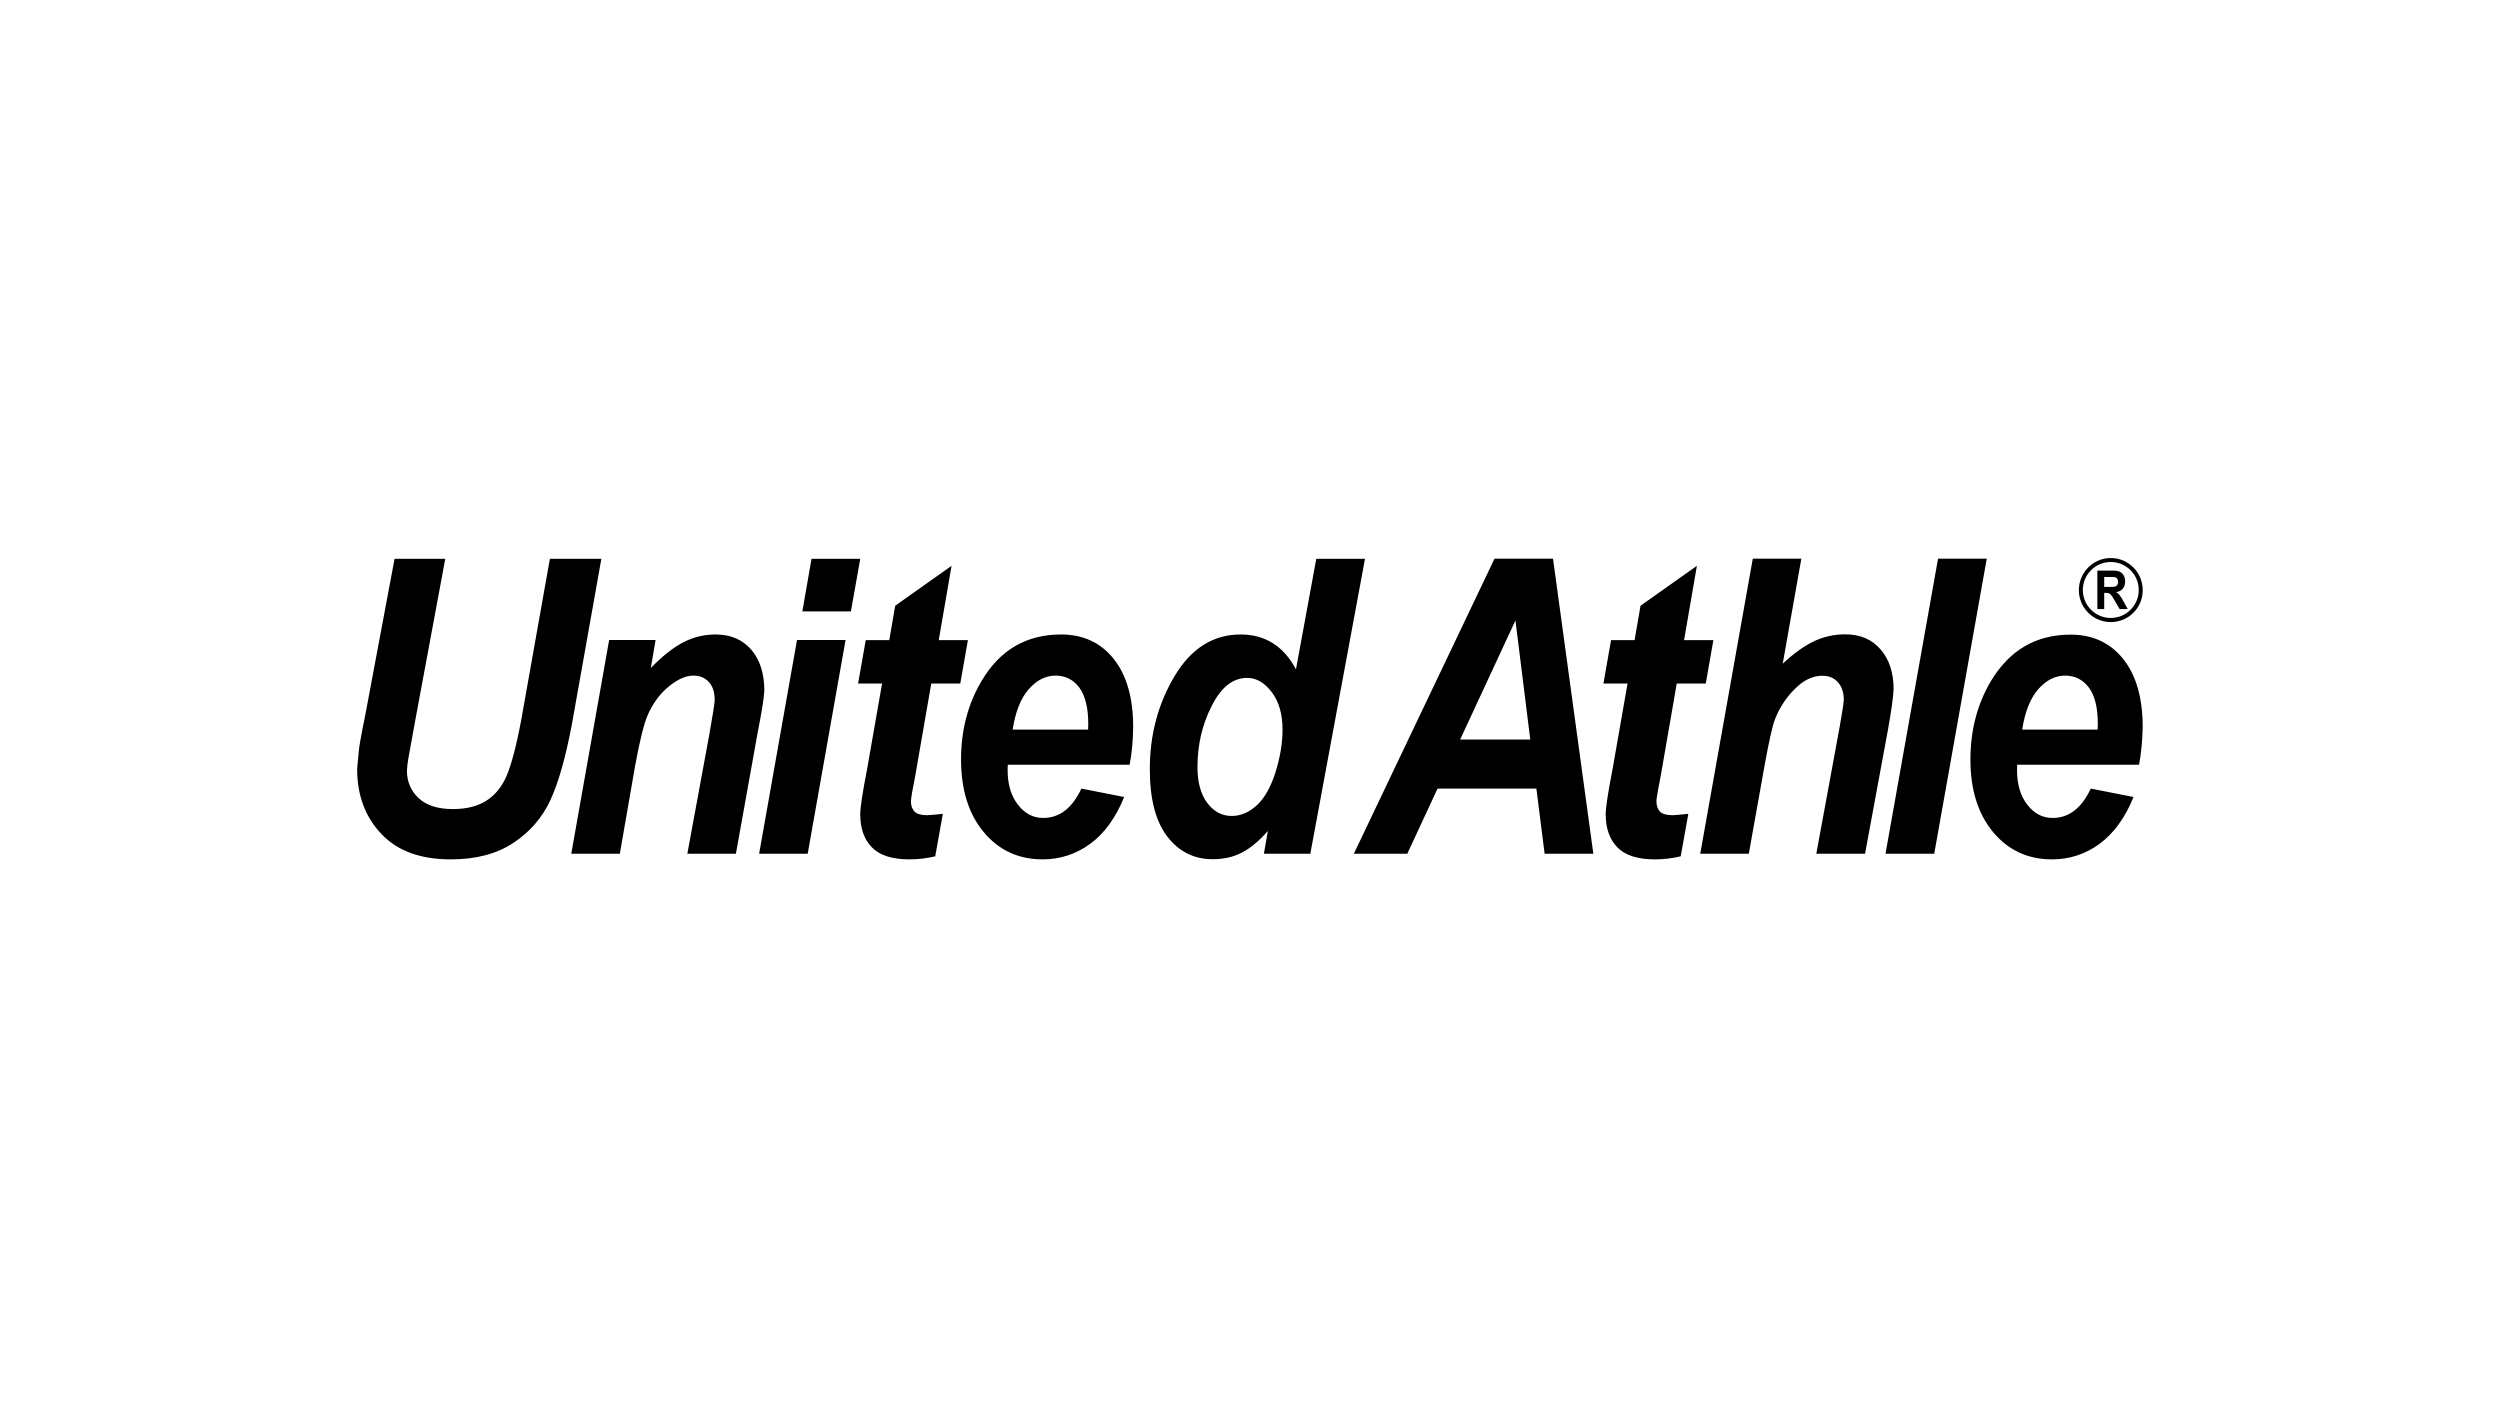 <svg width="224" height="127" viewBox="0 0 224 127" fill="none" xmlns="http://www.w3.org/2000/svg">
<g clip-path="url(#clip0_389_7590)">
<path d="M35.353 50.069H39.896L37.227 64.438L36.584 67.973C36.53 68.274 36.489 68.63 36.461 69.041C36.461 70.041 36.817 70.863 37.515 71.52C38.213 72.164 39.239 72.493 40.58 72.493C41.785 72.493 42.783 72.247 43.563 71.753C44.343 71.26 44.959 70.52 45.383 69.534C45.808 68.548 46.259 66.877 46.697 64.534L49.27 50.069H53.882L51.24 64.904C50.679 67.863 50.036 70.137 49.311 71.699C48.586 73.26 47.477 74.548 45.999 75.52C44.521 76.507 42.647 77 40.389 77C37.679 77 35.613 76.247 34.176 74.726C32.725 73.206 32 71.26 32 68.877C32.041 68.397 32.096 67.863 32.151 67.288C32.178 66.904 32.37 65.808 32.739 64.014L35.353 50.069ZM54.58 57.343H58.74L58.315 59.849C59.369 58.767 60.341 58 61.258 57.534C62.161 57.069 63.119 56.849 64.131 56.849C65.472 56.849 66.54 57.315 67.32 58.219C68.1 59.137 68.483 60.356 68.483 61.863C68.456 62.534 68.25 63.794 67.881 65.671L65.938 76.493H61.586L63.584 65.644C63.871 64.027 64.022 63.055 64.036 62.726C64.036 62.041 63.871 61.507 63.529 61.123C63.187 60.74 62.722 60.534 62.12 60.534C61.463 60.534 60.738 60.849 59.944 61.493C59.15 62.137 58.521 62.973 58.055 64.027C57.713 64.781 57.33 66.301 56.906 68.616L55.538 76.493H51.186L54.58 57.343ZM71.412 57.343H75.763L72.37 76.493H68.018L71.412 57.343ZM72.712 50.069H77.077L76.242 54.781H71.891L72.712 50.069ZM76.885 61.247L77.57 57.356H79.677L80.211 54.274L85.26 50.699L84.111 57.356H86.725L86.04 61.247H83.44L82.044 69.301C81.757 70.753 81.62 71.575 81.62 71.781C81.62 72.178 81.73 72.493 81.935 72.712C82.14 72.931 82.523 73.041 83.071 73.041C83.262 73.041 83.728 73 84.48 72.918L83.796 76.726C83.043 76.904 82.277 77 81.483 77C79.951 77 78.829 76.644 78.131 75.931C77.433 75.219 77.077 74.233 77.077 72.959C77.077 72.37 77.282 71.014 77.693 68.904L79.034 61.247H76.885ZM101.217 68.52H90.296C90.283 68.726 90.283 68.89 90.283 69C90.283 70.288 90.597 71.329 91.213 72.11C91.829 72.904 92.582 73.288 93.471 73.288C94.935 73.288 96.071 72.411 96.892 70.657L100.724 71.411C99.971 73.274 98.959 74.671 97.686 75.603C96.413 76.534 94.99 77 93.416 77C91.254 77 89.489 76.178 88.134 74.548C86.779 72.918 86.109 70.74 86.109 68.055C86.109 65.425 86.725 63.082 87.942 61.027C89.585 58.233 91.966 56.849 95.072 56.849C97.043 56.849 98.617 57.575 99.78 59.027C100.943 60.48 101.531 62.52 101.531 65.137C101.518 66.397 101.408 67.52 101.217 68.52ZM97.494 65.384C97.508 65.151 97.508 64.973 97.508 64.849C97.508 63.411 97.234 62.343 96.714 61.616C96.181 60.904 95.469 60.534 94.579 60.534C93.69 60.534 92.883 60.945 92.171 61.753C91.46 62.575 90.981 63.767 90.734 65.37H97.494V65.384ZM117.405 76.493H113.245L113.601 74.452C112.807 75.356 112.027 76.014 111.261 76.397C110.495 76.794 109.633 76.986 108.661 76.986C106.978 76.986 105.623 76.301 104.583 74.945C103.543 73.589 103.023 71.575 103.023 68.918C103.023 65.836 103.762 63.055 105.253 60.562C106.731 58.096 108.702 56.849 111.152 56.849C113.355 56.849 115.011 57.89 116.119 59.973L117.939 50.069H122.304L117.405 76.493ZM107.293 68.74C107.293 70.11 107.594 71.178 108.182 71.959C108.77 72.726 109.496 73.11 110.372 73.11C111.179 73.11 111.918 72.781 112.616 72.151C113.314 71.507 113.861 70.52 114.285 69.192C114.696 67.863 114.915 66.603 114.915 65.384C114.915 64 114.6 62.877 113.957 62.027C113.314 61.178 112.588 60.74 111.754 60.74C110.454 60.74 109.4 61.589 108.565 63.26C107.703 64.945 107.293 66.767 107.293 68.74ZM137.659 70.657H128.805L126.095 76.493H121.305L133.909 50.055H139.15L142.763 76.493H138.398L137.659 70.657ZM137.111 66.26L135.784 55.589L130.83 66.26H137.111ZM143.666 61.247L144.35 57.356H146.458L146.991 54.274L152.041 50.699L150.892 57.356H153.519L152.835 61.247H150.235L148.839 69.301C148.551 70.753 148.415 71.575 148.415 71.781C148.415 72.178 148.524 72.493 148.729 72.712C148.935 72.931 149.318 73.041 149.865 73.041C150.057 73.041 150.522 73 151.275 72.918L150.59 76.726C149.838 76.904 149.071 77 148.278 77C146.745 77 145.623 76.644 144.925 75.931C144.227 75.219 143.871 74.233 143.871 72.959C143.871 72.37 144.077 71.014 144.487 68.904L145.828 61.247H143.666ZM156.694 76.493H152.342L157.05 50.055H161.401L159.732 59.466C160.731 58.534 161.675 57.863 162.537 57.452C163.413 57.041 164.343 56.836 165.329 56.836C166.67 56.836 167.724 57.288 168.504 58.192C169.284 59.096 169.667 60.288 169.667 61.753C169.626 62.52 169.462 63.699 169.174 65.315L167.108 76.493H162.742L164.836 65.11C165.055 63.877 165.178 63.082 165.206 62.712C165.206 62.055 165.028 61.534 164.686 61.137C164.343 60.74 163.865 60.548 163.276 60.548C162.523 60.548 161.798 60.849 161.114 61.452C160.211 62.247 159.527 63.233 159.061 64.384C158.801 65.027 158.473 66.534 158.049 68.904L156.694 76.493ZM168.941 76.493L173.649 50.055H178.014L173.307 76.493H168.941ZM191.658 68.52H180.738C180.724 68.726 180.724 68.89 180.724 69C180.724 70.288 181.039 71.329 181.654 72.11C182.27 72.904 183.023 73.288 183.912 73.288C185.377 73.288 186.512 72.411 187.334 70.657L191.165 71.411C190.413 73.274 189.386 74.671 188.127 75.603C186.855 76.534 185.431 77 183.858 77C181.696 77 179.93 76.178 178.575 74.548C177.221 72.918 176.55 70.74 176.55 68.055C176.55 65.425 177.166 63.082 178.384 61.027C180.053 58.247 182.434 56.863 185.527 56.863C187.498 56.863 189.071 57.589 190.235 59.041C191.398 60.493 191.986 62.534 191.986 65.151C191.959 66.397 191.849 67.52 191.658 68.52ZM187.949 65.384C187.963 65.151 187.963 64.973 187.963 64.849C187.963 63.411 187.703 62.343 187.169 61.616C186.636 60.904 185.924 60.534 185.035 60.534C184.145 60.534 183.338 60.945 182.626 61.753C181.914 62.575 181.435 63.767 181.189 65.37H187.949V65.384ZM187.922 54.589V51.123H189.208C189.537 51.123 189.769 51.151 189.92 51.219C190.07 51.288 190.18 51.397 190.276 51.548C190.358 51.712 190.413 51.89 190.413 52.096C190.413 52.356 190.344 52.575 190.207 52.74C190.07 52.904 189.879 53.014 189.605 53.055C189.742 53.137 189.852 53.233 189.934 53.343C190.016 53.452 190.139 53.63 190.276 53.904L190.645 54.575H189.92L189.482 53.822C189.331 53.548 189.222 53.384 189.154 53.315C189.099 53.247 189.03 53.192 188.976 53.164C188.907 53.137 188.811 53.123 188.661 53.123H188.538V54.575H187.922V54.589ZM188.538 52.589H188.989C189.277 52.589 189.468 52.575 189.537 52.548C189.605 52.52 189.674 52.466 189.715 52.397C189.756 52.329 189.783 52.247 189.783 52.137C189.783 52.027 189.756 51.931 189.701 51.849C189.646 51.781 189.564 51.726 189.468 51.712C189.414 51.699 189.277 51.699 189.017 51.699H188.538V52.589ZM189.126 55.74C187.539 55.74 186.266 54.452 186.266 52.877C186.266 51.288 187.552 50 189.126 50C190.714 50 191.986 51.288 191.986 52.877C192 54.452 190.714 55.74 189.126 55.74ZM189.126 50.356C187.744 50.356 186.622 51.48 186.622 52.863C186.622 54.247 187.744 55.37 189.126 55.37C190.508 55.37 191.631 54.247 191.631 52.863C191.631 51.48 190.508 50.356 189.126 50.356Z" fill="black"/>
</g>
<defs>
<clipPath id="clip0_389_7590">
<rect width="160" height="27" fill="white" transform="translate(32 50)"/>
</clipPath>
</defs>
</svg>
